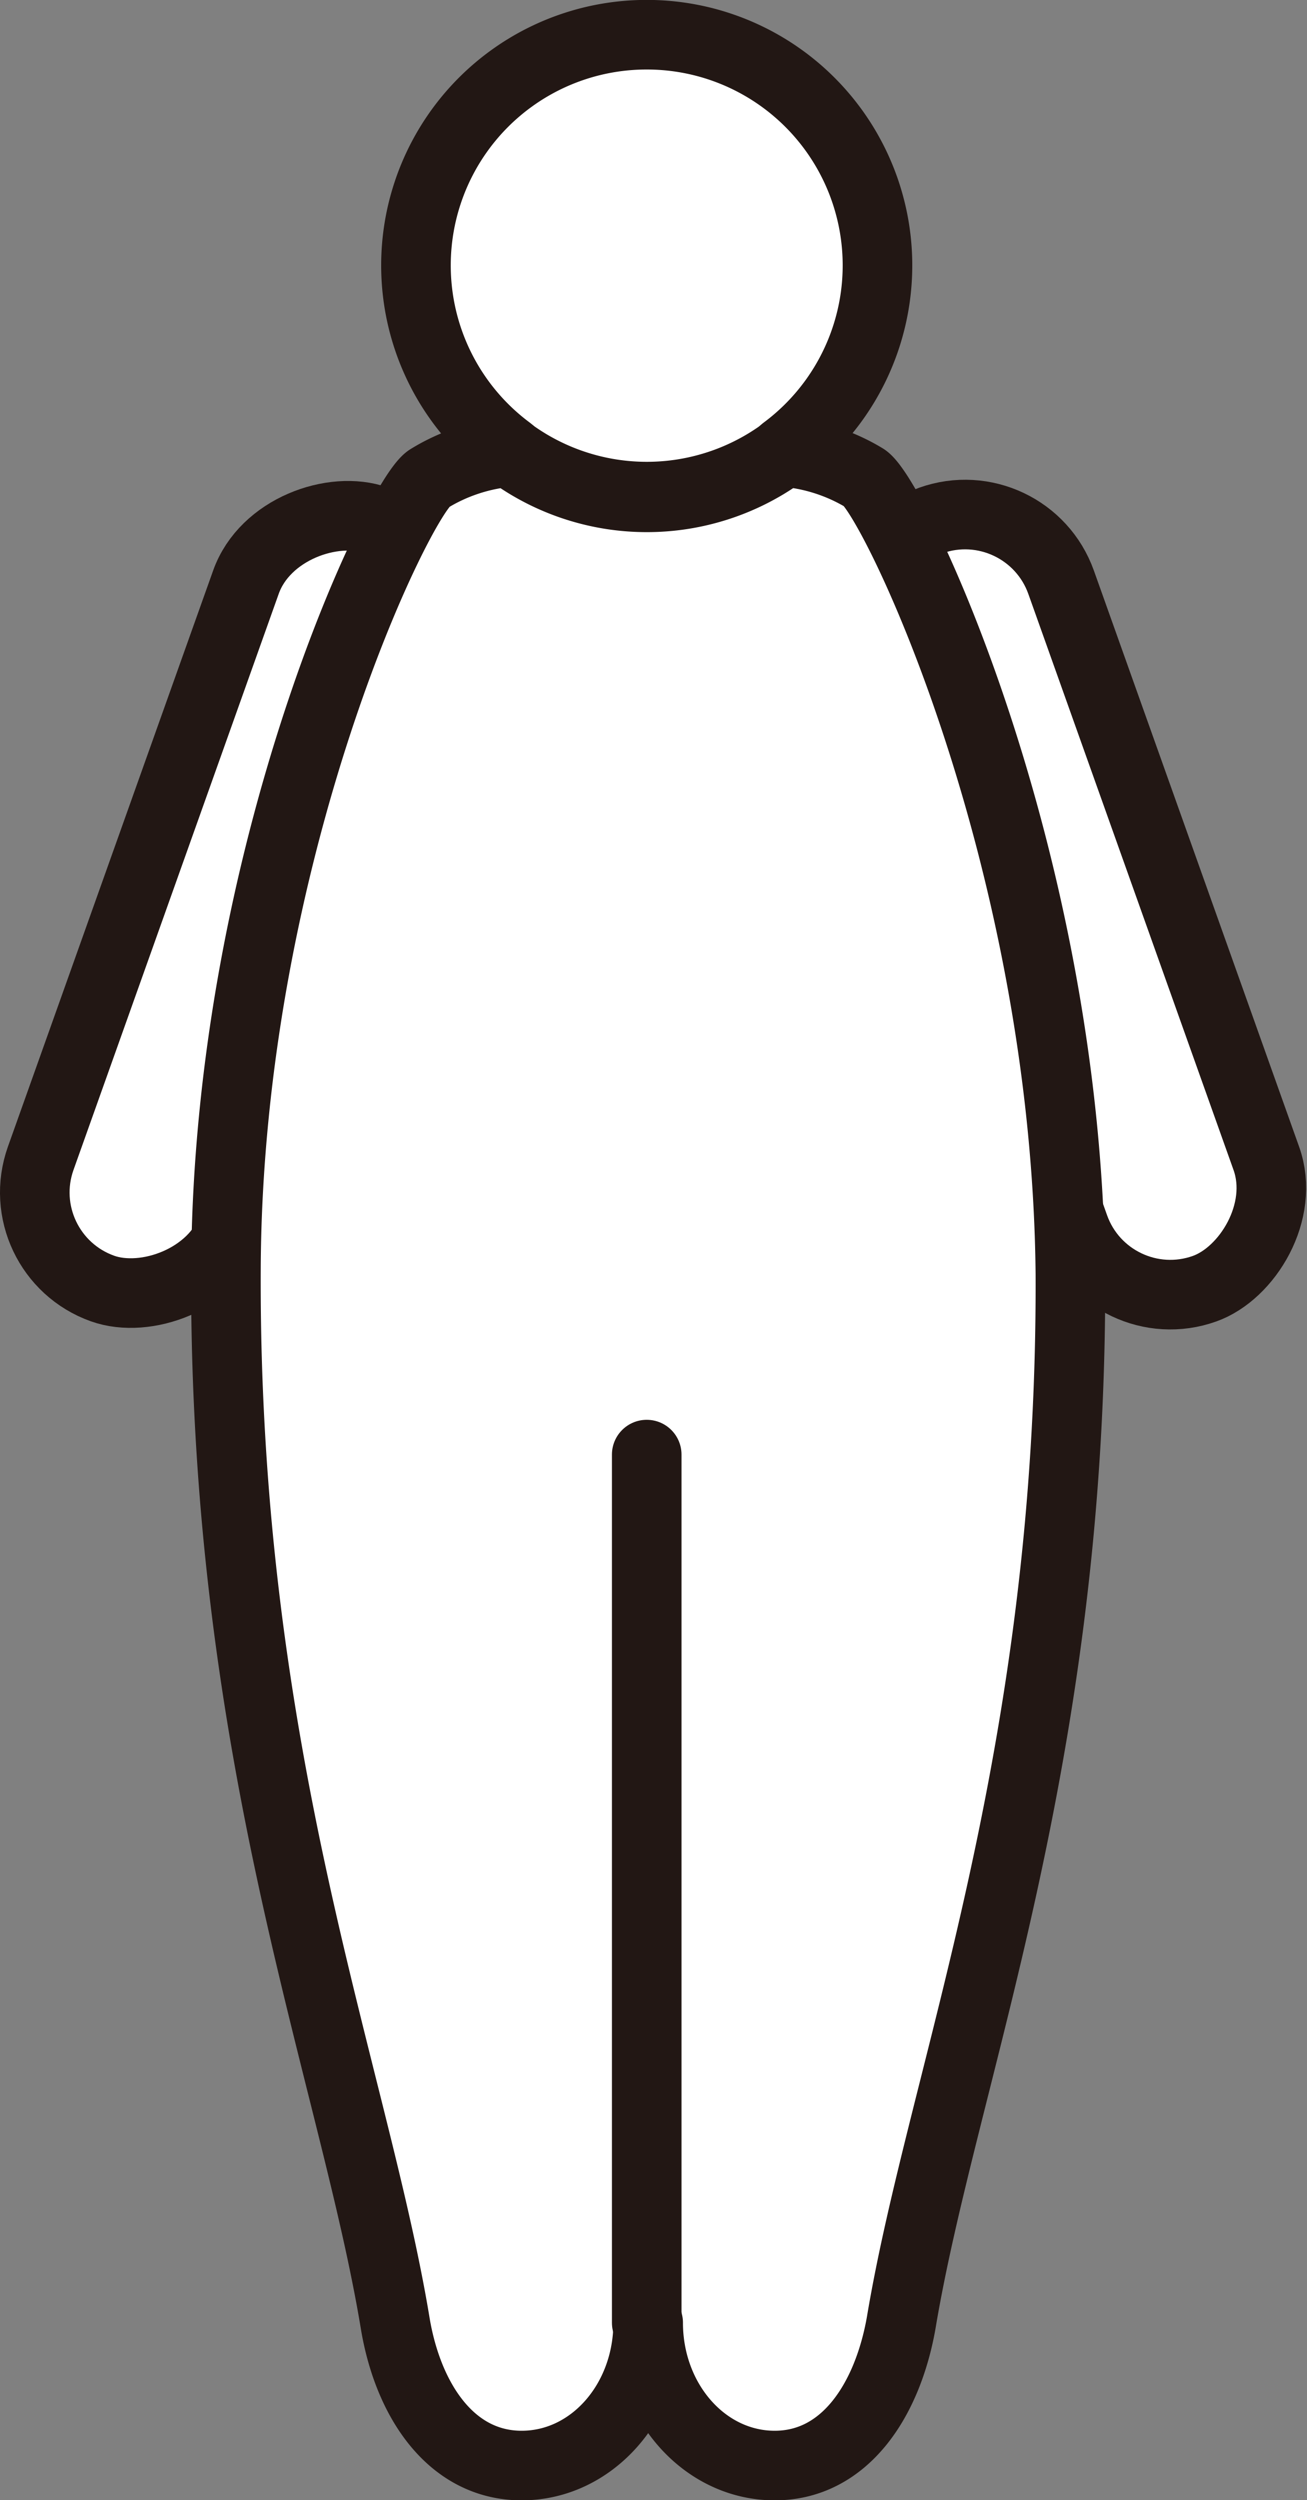 <svg xmlns="http://www.w3.org/2000/svg" width="72.31" height="138.3" viewBox="0 0 72.31 138.3">
  <rect x="0" y="0" width="72.31" height="138.3" fill="#808080" stroke="none"/>
  <title>finish-icon-weight</title>
  <g id="圖層_2" data-name="圖層 2">
    <g id="圖層_1-2" data-name="圖層 1">
      <g>
        <rect x="-9.31" y="44.4" width="45.11" height="11.28" rx="5.64" ry="5.64" transform="translate(-38.34 45.71) rotate(-70.39)" fill="#fff" stroke="#221714" stroke-linecap="round" stroke-linejoin="round" stroke-width="3.85"/>
        <rect x="36.52" y="44.4" width="45.11" height="11.28" rx="5.64" ry="5.64" transform="translate(31.76 122.48) rotate(-109.61)" fill="#fff" stroke="#221714" stroke-linecap="round" stroke-linejoin="round" stroke-width="3.85"/>
        <path d="M35.78,1.92a12.76,12.76,0,0,0-7.62,23l.26.21h0a12.76,12.76,0,0,0,14.73,0l.25-.21a12.76,12.76,0,0,0-7.62-23Z" fill="#fff" stroke="#221714" stroke-linecap="round" stroke-linejoin="round" stroke-width="3.85"/>
        <path d="M47.83,26.44A10.2,10.2,0,0,0,43.36,25l-.21.17a12.76,12.76,0,0,1-14.73,0h0a1.73,1.73,0,0,1-.21-.17,10.2,10.2,0,0,0-4.47,1.47C22.14,27.41,12.6,47,12.5,70.19c-.12,27.11,7.08,44.53,9.36,58.29.71,4.31,3.11,7.9,7,7.9s7-3.54,7-7.9c0,4.36,3.12,7.9,7,7.9s6.24-3.6,7-7.9c2.28-13.68,9.47-31,9.36-58C59,47.22,49.43,27.42,47.83,26.44Z" fill="#fff" stroke="#221714" stroke-linecap="round" stroke-linejoin="round" stroke-width="3.85"/>
        <line x1="35.78" y1="80.46" x2="35.78" y2="128.48" fill="#fff" stroke="#221714" stroke-linecap="round" stroke-linejoin="round" stroke-width="3.85"/>
      </g>
    </g>
  </g>
</svg>

